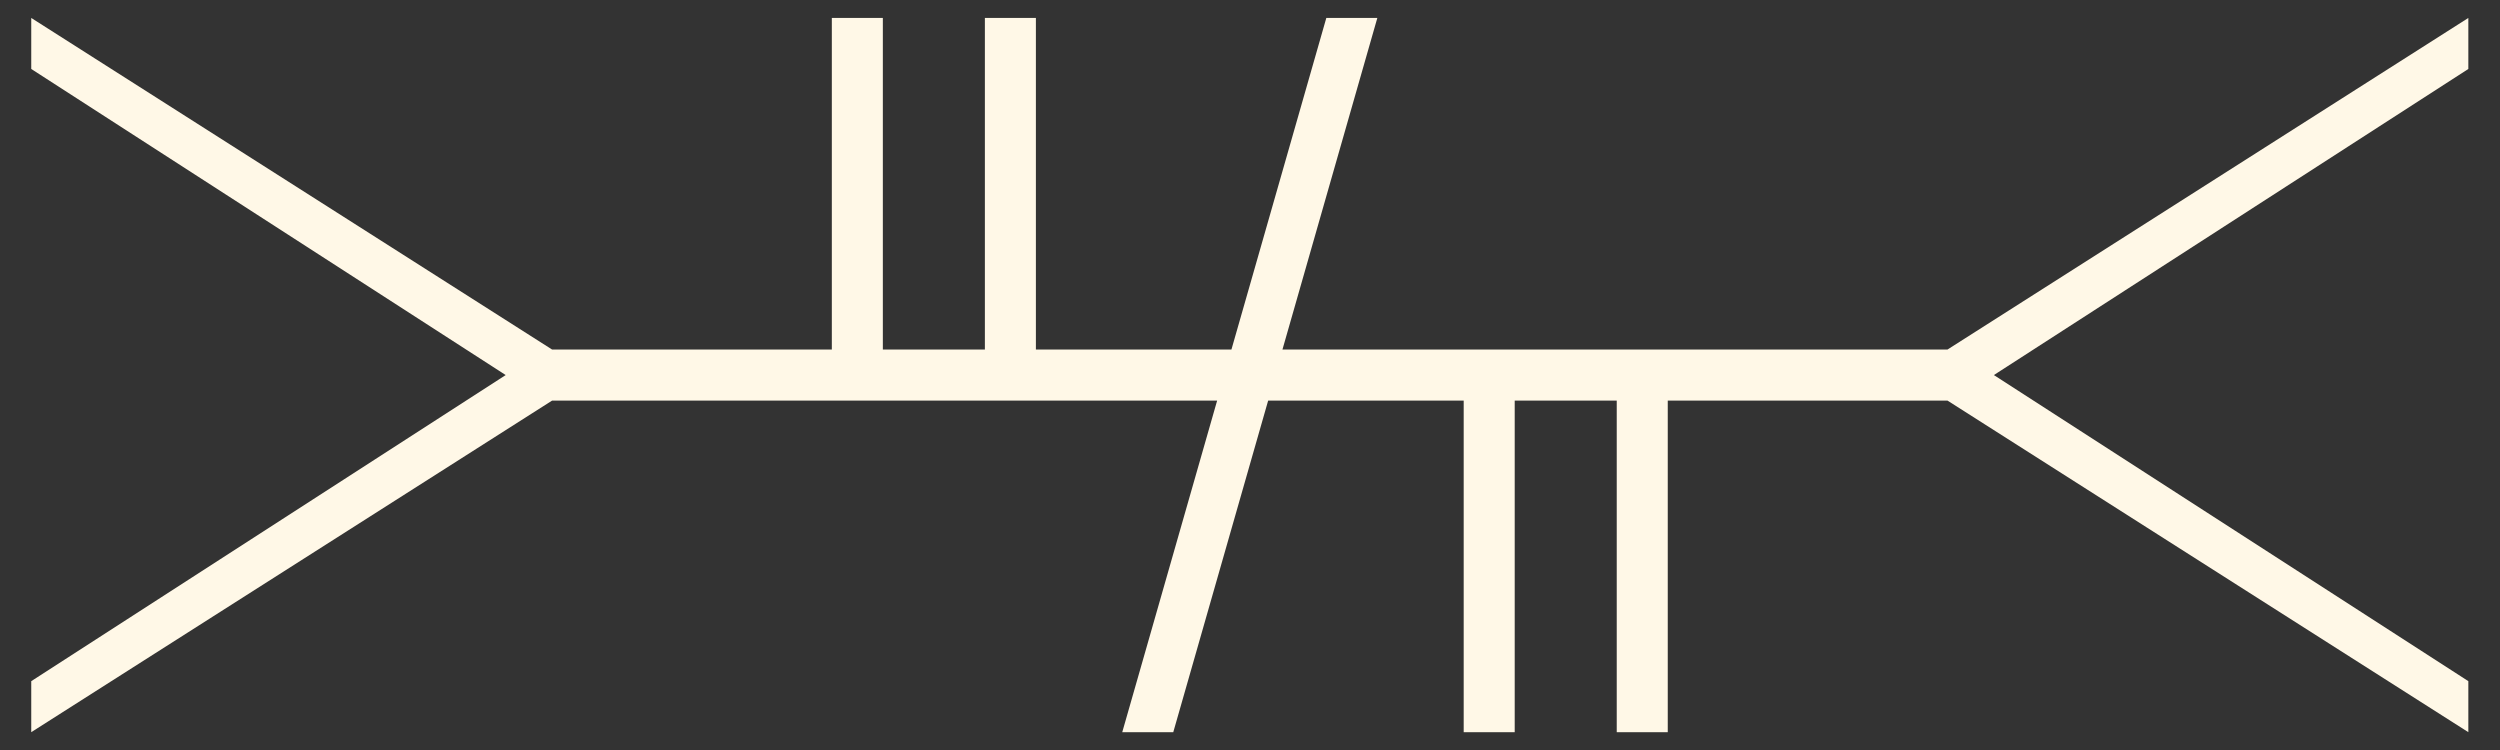 <?xml version="1.0" encoding="UTF-8" standalone="no"?>
<!DOCTYPE svg PUBLIC "-//W3C//DTD SVG 1.1//EN" "http://www.w3.org/Graphics/SVG/1.1/DTD/svg11.dtd">
<svg width="100%" height="100%" viewBox="0 0 1000 300" version="1.1" xmlns="http://www.w3.org/2000/svg" xmlns:xlink="http://www.w3.org/1999/xlink" xml:space="preserve" xmlns:serif="http://www.serif.com/" style="fill-rule:evenodd;clip-rule:evenodd;stroke-linejoin:round;stroke-miterlimit:2;">
    <rect x="0" y="0" width="1000" height="300" fill="#333333" stroke="none"/>
    <g id="DML-Ogham-Horizontal" transform="matrix(4.13062e-17,-0.718,0.718,4.13062e-17,10.854,294.38)">
        <path d="M186.842,662.957L186.842,292.471L2.105,2.292L30.526,2.292L201.053,266.608L371.579,2.292L400,2.292L215.263,292.471L215.263,448.298L400,448.298L400,476.719L215.263,476.719L215.263,533.561L400,533.561L400,561.982L215.263,561.982L215.263,670.915L400,723.778L400,752.199L215.263,699.336L215.263,1069.82L400,1360L371.579,1360L201.053,1095.68L30.526,1360L2.105,1360L186.842,1069.82L186.842,913.994L2.105,913.994L2.105,885.573L186.842,885.573L186.842,828.731L2.105,828.731L2.105,800.31L186.842,800.31L186.842,691.378L2.105,638.515L2.105,610.093L186.842,662.957Z" style="fill:rgb(255,248,231);"/>
    </g>
</svg>
